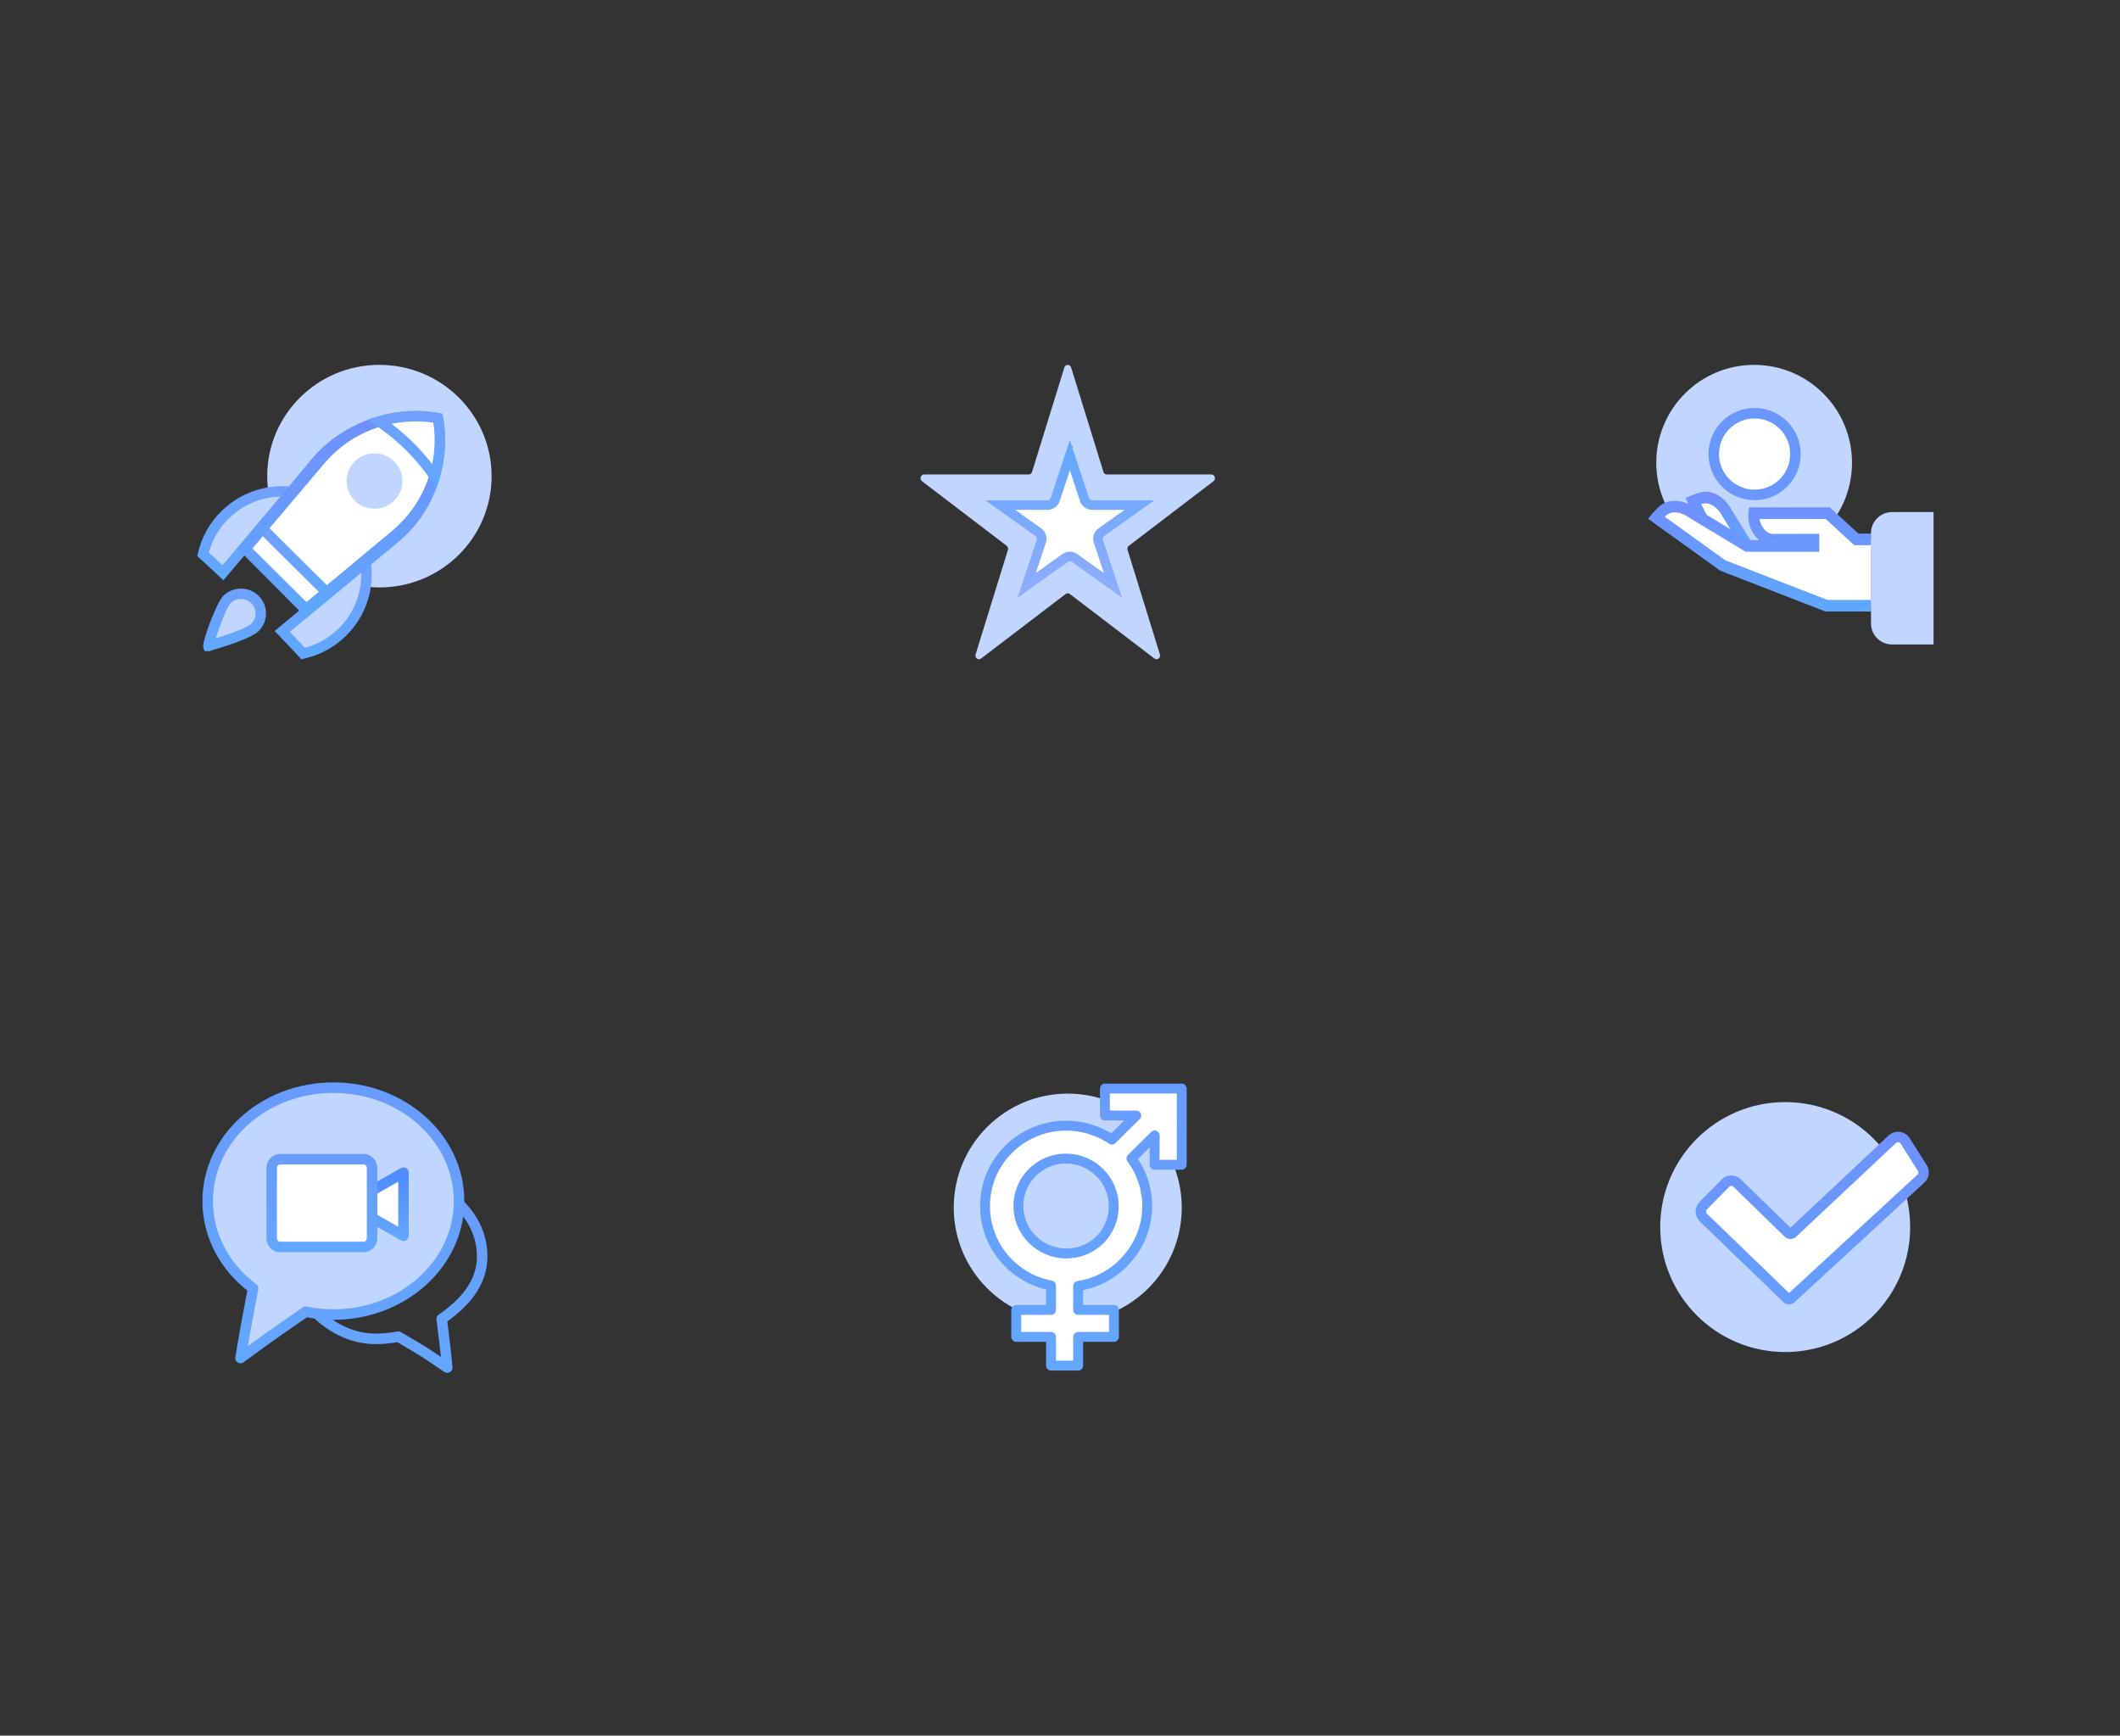<svg width="215" height="176" viewBox="0 0 215 176" fill="none" xmlns="http://www.w3.org/2000/svg">
<rect x="0" y="0" width="215" height="176" fill="#333333" stroke="none"/>
<g clip-path="url(#clip0_444_6532)">
<path d="M45.738 121.384C46.8 122.225 48.901 124.182 48.901 127.416C48.901 130.119 47.111 132.15 44.794 133.753C45.08 136.191 45.1 135.971 45.357 138.681C42.913 137.027 43.301 137.247 40.395 135.55C39.651 135.689 38.88 135.769 38.085 135.769C35.08 135.769 32.737 134 31.517 132.516" stroke="url(#paint0_linear_444_6532)" stroke-width="1.066" stroke-linecap="round" stroke-linejoin="round"/>
<path d="M33.808 110.295C26.768 110.295 21.061 115.446 21.061 121.8C21.061 125.36 22.853 128.54 25.666 130.65C24.946 134.403 24.89 134.792 24.39 137.712C26.92 135.863 27.337 135.538 31.005 133.017C31.908 133.2 32.844 133.305 33.808 133.305C40.848 133.305 46.555 128.154 46.555 121.8C46.555 115.446 40.848 110.295 33.808 110.295Z" fill="#C1D6FF" stroke="url(#paint1_linear_444_6532)" stroke-width="1.066" stroke-linecap="round" stroke-linejoin="round"/>
<path d="M37.736 123.508L40.919 125.311V118.921L37.736 120.724" fill="white"/>
<path d="M37.736 123.508L40.919 125.311V118.921L37.736 120.724" stroke="url(#paint2_linear_444_6532)" stroke-width="1.066" stroke-linecap="round" stroke-linejoin="round"/>
<path d="M37.737 118.482C37.737 117.968 37.364 117.551 36.903 117.551H28.386C27.925 117.551 27.552 117.968 27.552 118.482V125.519C27.552 126.033 27.925 126.45 28.386 126.45H36.902C37.363 126.45 37.736 126.033 37.736 125.519V118.482H37.737Z" fill="white" stroke="url(#paint3_linear_444_6532)" stroke-width="1.066" stroke-linecap="round" stroke-linejoin="round"/>
</g>
<g clip-path="url(#clip1_444_6532)">
<circle cx="108.286" cy="122.461" r="11.561" fill="#C1D6FF"/>
<ellipse cx="108.287" cy="122.461" rx="6.542" ry="6.704" fill="#C1D6FF"/>
<path fill-rule="evenodd" clip-rule="evenodd" d="M112.057 110.385L119.846 110.387C119.852 110.393 119.846 118.116 119.846 118.116H117.085L117.108 115.138L114.747 117.475C115.782 118.86 116.345 120.535 116.345 122.291C116.345 124.114 115.743 125.847 114.635 127.265C113.375 128.918 111.498 130.08 109.341 130.406V132.836H112.973V135.574H109.341V138.481H106.588V135.574H103.061V132.836H106.588V130.36C102.798 129.653 99.898 126.318 99.898 122.325C99.898 122.319 99.898 122.314 99.898 122.308C99.898 122.302 99.898 122.296 99.898 122.291C99.898 120.117 100.751 118.074 102.307 116.533C103.005 115.844 103.797 115.304 104.643 114.914C105.696 114.424 106.869 114.15 108.105 114.15C108.398 114.15 108.688 114.165 108.973 114.195C110.309 114.331 111.617 114.788 112.768 115.568L115.234 113.119H112.057V110.385ZM103.281 122.291C103.281 124.952 105.459 127.108 108.146 127.108C109.348 127.108 110.448 126.676 111.297 125.961C112.311 125.075 112.95 123.774 112.95 122.324C112.95 119.654 110.778 117.488 108.099 117.488C107.543 117.488 107.009 117.582 106.512 117.753C104.629 118.418 103.281 120.199 103.281 122.291Z" fill="white"/>
<path d="M119.846 110.387L120.199 110.03C120.105 109.937 119.978 109.885 119.846 109.885L119.846 110.387ZM112.057 110.385L112.057 109.884C111.924 109.884 111.797 109.936 111.702 110.031C111.608 110.125 111.555 110.252 111.555 110.385H112.057ZM119.846 118.116V118.617C120.123 118.617 120.347 118.393 120.348 118.116L119.846 118.116ZM117.085 118.116L116.584 118.112C116.583 118.246 116.635 118.374 116.729 118.469C116.823 118.564 116.952 118.617 117.085 118.617V118.116ZM117.108 115.138L117.609 115.142C117.611 114.939 117.49 114.755 117.303 114.676C117.115 114.597 116.899 114.638 116.755 114.781L117.108 115.138ZM114.747 117.475L114.394 117.119C114.216 117.295 114.195 117.575 114.345 117.776L114.747 117.475ZM114.635 127.265L114.239 126.956L114.236 126.961L114.635 127.265ZM109.341 130.406L109.266 129.91C109.021 129.947 108.839 130.158 108.839 130.406H109.341ZM109.341 132.836H108.839C108.839 133.113 109.064 133.337 109.341 133.337V132.836ZM112.973 132.836H113.474C113.474 132.558 113.25 132.334 112.973 132.334V132.836ZM112.973 135.574V136.076C113.25 136.076 113.474 135.851 113.474 135.574H112.973ZM109.341 135.574V135.072C109.064 135.072 108.839 135.297 108.839 135.574H109.341ZM109.341 138.481V138.983C109.618 138.983 109.843 138.759 109.843 138.481H109.341ZM106.588 138.481H106.086C106.086 138.759 106.311 138.983 106.588 138.983V138.481ZM106.588 135.574H107.089C107.089 135.297 106.865 135.072 106.588 135.072V135.574ZM103.061 135.574H102.559C102.559 135.851 102.784 136.076 103.061 136.076V135.574ZM103.061 132.836V132.334C102.784 132.334 102.559 132.558 102.559 132.836H103.061ZM106.588 132.836V133.337C106.865 133.337 107.089 133.113 107.089 132.836H106.588ZM106.588 130.36H107.089C107.089 130.118 106.917 129.911 106.68 129.867L106.588 130.36ZM99.898 122.308L100.4 122.309L100.4 122.307L99.898 122.308ZM102.307 116.533L101.955 116.176L101.954 116.176L102.307 116.533ZM104.643 114.914L104.853 115.37L104.855 115.369L104.643 114.914ZM108.973 114.195L108.921 114.694L108.922 114.694L108.973 114.195ZM112.768 115.568L112.487 115.984C112.686 116.118 112.952 116.093 113.122 115.924L112.768 115.568ZM115.234 113.119L115.588 113.475C115.732 113.332 115.776 113.116 115.698 112.928C115.621 112.74 115.438 112.617 115.234 112.617V113.119ZM112.057 113.119H111.555C111.555 113.396 111.78 113.621 112.057 113.621V113.119ZM111.297 125.961L111.621 126.344L111.628 126.338L111.297 125.961ZM106.512 117.753L106.348 117.279L106.345 117.28L106.512 117.753ZM119.846 109.885L112.057 109.884L112.057 110.887L119.846 110.888L119.846 109.885ZM119.846 118.116C120.348 118.116 120.348 118.116 120.348 118.116C120.348 118.116 120.348 118.116 120.348 118.116C120.348 118.115 120.348 118.115 120.348 118.115C120.348 118.114 120.348 118.112 120.348 118.11C120.348 118.107 120.348 118.101 120.348 118.094C120.348 118.079 120.348 118.058 120.348 118.029C120.348 117.973 120.348 117.89 120.348 117.784C120.348 117.573 120.348 117.271 120.348 116.909C120.349 116.185 120.349 115.219 120.35 114.254C120.35 113.288 120.35 112.322 120.35 111.597C120.35 111.234 120.35 110.932 120.349 110.72C120.349 110.614 120.349 110.53 120.349 110.472C120.348 110.443 120.348 110.42 120.348 110.404C120.348 110.396 120.348 110.388 120.348 110.381C120.348 110.378 120.348 110.372 120.347 110.365C120.347 110.363 120.347 110.354 120.346 110.342C120.345 110.336 120.343 110.317 120.341 110.305C120.336 110.277 120.278 110.131 120.199 110.03L119.493 110.743C119.414 110.642 119.356 110.496 119.351 110.469C119.349 110.457 119.347 110.438 119.346 110.432C119.345 110.421 119.345 110.413 119.345 110.411C119.345 110.408 119.345 110.406 119.345 110.406C119.345 110.405 119.345 110.405 119.345 110.405C119.345 110.404 119.345 110.404 119.345 110.404C119.345 110.404 119.345 110.404 119.345 110.405C119.345 110.406 119.345 110.406 119.345 110.407C119.345 110.409 119.345 110.412 119.345 110.415C119.345 110.428 119.345 110.449 119.345 110.477C119.345 110.533 119.346 110.616 119.346 110.721C119.346 110.933 119.347 111.235 119.347 111.597C119.347 112.322 119.347 113.287 119.346 114.253C119.346 115.219 119.346 116.184 119.345 116.909C119.345 117.271 119.345 117.572 119.344 117.783C119.344 117.889 119.344 117.972 119.344 118.029C119.344 118.057 119.344 118.079 119.344 118.093C119.344 118.1 119.344 118.106 119.344 118.11C119.344 118.112 119.344 118.113 119.344 118.114C119.344 118.114 119.344 118.115 119.344 118.115C119.344 118.115 119.344 118.115 119.344 118.115C119.344 118.115 119.344 118.115 119.846 118.116ZM117.085 118.617H119.846V117.614H117.085V118.617ZM116.606 115.134L116.584 118.112L117.587 118.119L117.609 115.142L116.606 115.134ZM115.1 117.832L117.461 115.494L116.755 114.781L114.394 117.119L115.1 117.832ZM116.847 122.291C116.847 120.427 116.248 118.646 115.149 117.175L114.345 117.776C115.315 119.074 115.844 120.644 115.844 122.291H116.847ZM115.03 127.574C116.207 126.068 116.847 124.226 116.847 122.291H115.844C115.844 124.001 115.278 125.626 114.239 126.956L115.03 127.574ZM109.416 130.902C111.706 130.556 113.698 129.323 115.034 127.569L114.236 126.961C113.053 128.514 111.29 129.604 109.266 129.91L109.416 130.902ZM109.843 132.836V130.406H108.839V132.836H109.843ZM112.973 132.334H109.341V133.337H112.973V132.334ZM113.474 135.574V132.836H112.471V135.574H113.474ZM109.341 136.076H112.973V135.072H109.341V136.076ZM109.843 138.481V135.574H108.839V138.481H109.843ZM106.588 138.983H109.341V137.98H106.588V138.983ZM106.086 135.574V138.481H107.089V135.574H106.086ZM103.061 136.076H106.588V135.072H103.061V136.076ZM102.559 132.836V135.574H103.563V132.836H102.559ZM106.588 132.334H103.061V133.337H106.588V132.334ZM106.086 130.36V132.836H107.089V130.36H106.086ZM99.397 122.325C99.397 126.566 102.475 130.103 106.496 130.853L106.68 129.867C103.121 129.203 100.4 126.07 100.4 122.325H99.397ZM99.397 122.307C99.397 122.313 99.397 122.319 99.397 122.325H100.4C100.4 122.32 100.4 122.314 100.4 122.309L99.397 122.307ZM99.397 122.291C99.397 122.297 99.397 122.303 99.397 122.309L100.4 122.307C100.4 122.301 100.4 122.296 100.4 122.291H99.397ZM101.954 116.176C100.303 117.811 99.397 119.982 99.397 122.291H100.4C100.4 120.251 101.199 118.337 102.66 116.889L101.954 116.176ZM104.433 114.458C103.535 114.872 102.694 115.445 101.955 116.176L102.66 116.89C103.315 116.242 104.059 115.736 104.853 115.37L104.433 114.458ZM108.105 113.648C106.795 113.648 105.549 113.939 104.432 114.459L104.855 115.369C105.843 114.909 106.944 114.652 108.105 114.652V113.648ZM109.026 113.696C108.723 113.664 108.416 113.648 108.105 113.648V114.652C108.381 114.652 108.653 114.666 108.921 114.694L109.026 113.696ZM113.05 115.153C111.828 114.325 110.439 113.84 109.024 113.696L108.922 114.694C110.178 114.822 111.407 115.252 112.487 115.984L113.05 115.153ZM114.881 112.763L112.415 115.212L113.122 115.924L115.588 113.475L114.881 112.763ZM112.057 113.621H115.234V112.617H112.057V113.621ZM111.555 110.385V113.119H112.559V110.385H111.555ZM108.146 126.607C105.732 126.607 103.783 124.67 103.783 122.291H102.78C102.78 125.233 105.187 127.61 108.146 127.61V126.607ZM110.974 125.577C110.213 126.219 109.226 126.607 108.146 126.607V127.61C109.47 127.61 110.684 127.134 111.621 126.344L110.974 125.577ZM112.449 122.324C112.449 123.623 111.876 124.788 110.967 125.583L111.628 126.338C112.745 125.361 113.452 123.925 113.452 122.324H112.449ZM108.099 117.99C110.503 117.99 112.449 119.932 112.449 122.324H113.452C113.452 119.375 111.054 116.987 108.099 116.987V117.99ZM106.676 118.227C107.121 118.074 107.6 117.99 108.099 117.99V116.987C107.487 116.987 106.898 117.089 106.348 117.279L106.676 118.227ZM103.783 122.291C103.783 120.421 104.988 118.823 106.679 118.226L106.345 117.28C104.27 118.012 102.78 119.977 102.78 122.291H103.783Z" fill="url(#paint4_linear_444_6532)"/>
</g>
<path d="M181.045 137.106C188.045 137.106 193.719 131.432 193.719 124.433C193.719 117.434 188.045 111.76 181.045 111.76C174.046 111.76 168.372 117.434 168.372 124.433C168.372 131.432 174.046 137.106 181.045 137.106Z" fill="#C1D6FF"/>
<path d="M194.948 118.442C195.168 118.79 195.107 119.246 194.805 119.525L181.65 131.648C181.531 131.782 181.33 131.781 181.215 131.646L172.751 123.473C172.41 123.143 172.403 122.599 172.736 122.261L174.972 119.988C175.301 119.653 175.839 119.648 176.175 119.975L181.358 125.022C181.473 125.156 181.673 125.157 181.792 125.024L191.907 115.527C192.298 115.16 192.926 115.24 193.212 115.693L194.948 118.442Z" fill="white" stroke="url(#paint5_linear_444_6532)" stroke-width="1.066" stroke-linecap="round" stroke-linejoin="round"/>
<g clip-path="url(#clip2_444_6532)">
<circle cx="177.896" cy="46.925" r="9.925" fill="#C1D6FF"/>
<path d="M171.798 50.763L172.448 50.542C173.528 50.175 174.638 50.995 175.167 52.071L177.118 55.201C176.325 55.583 175.313 55.716 174.205 55.592L171.717 50.801C171.745 50.789 171.77 50.778 171.796 50.769L171.798 50.763Z" fill="white"/>
<path d="M174.992 56.221C174.717 56.221 174.433 56.203 174.146 56.171L173.854 56.139L170.924 50.501L171.503 50.251C171.554 50.227 171.585 50.216 171.621 50.204L172.271 49.983C172.501 49.904 172.74 49.866 172.979 49.866C174.022 49.866 175.066 50.613 175.65 51.774L177.942 55.451L177.349 55.736C176.674 56.059 175.881 56.224 174.99 56.224L174.992 56.221ZM174.554 55.03C175.17 55.075 175.749 55.025 176.252 54.892L174.663 52.338C174.205 51.409 173.334 50.856 172.619 51.1L172.529 51.13L174.554 55.028V55.03Z" fill="url(#paint6_linear_444_6532)"/>
<path d="M189.769 61.426H185.237L174.712 57.343L167.97 52.493C167.989 52.47 168.006 52.447 168.026 52.426L168.51 51.92C169.314 51.083 170.658 51.285 171.597 51.994L175.606 54.407L177.184 55.365H183.943V54.721L179.751 54.733C178.677 54.701 177.831 53.449 177.861 52.326C177.861 52.326 177.884 52.07 177.887 52.044H185.366L188.259 54.701H189.769" fill="white"/>
<path d="M189.77 62.014H185.136L174.451 57.867L167.144 52.611L167.537 52.117C167.571 52.073 167.599 52.041 167.63 52.009L168.114 51.503C169.151 50.419 170.799 50.68 171.901 51.497L177.336 54.778H178.402C177.702 54.187 177.277 53.205 177.3 52.309V52.267L177.376 51.453H185.58L188.474 54.11H189.773V55.286H188.049L185.156 52.629H178.444C178.551 53.355 179.108 54.125 179.768 54.143L184.503 54.131L184.509 55.953H177.032L175.323 54.916L171.266 52.47C170.565 51.941 169.5 51.715 168.907 52.335L168.839 52.406L174.974 56.818L185.338 60.839H189.77V62.014Z" fill="url(#paint7_linear_444_6532)"/>
<path d="M196.091 51.928H191.881C190.703 51.928 189.748 52.882 189.748 54.06V63.222C189.748 64.4 190.703 65.355 191.881 65.355H196.091" fill="#C1D6FF"/>
<circle cx="177.942" cy="46.043" r="4.143" fill="white" stroke="#6A97FE" stroke-width="1.066"/>
</g>
<g clip-path="url(#clip3_444_6532)">
<path d="M107.944 37.261C108.052 36.913 108.52 36.913 108.628 37.261L111.905 47.854C111.953 48.009 112.092 48.115 112.247 48.115H122.853C123.202 48.115 123.346 48.583 123.065 48.798L114.484 55.344C114.358 55.441 114.305 55.611 114.354 55.767L117.631 66.359C117.739 66.707 117.36 66.996 117.078 66.781L108.497 60.235C108.371 60.139 108.201 60.139 108.075 60.235L99.494 66.781C99.212 66.996 98.833 66.707 98.941 66.359L102.218 55.767C102.267 55.611 102.214 55.441 102.088 55.344L93.507 48.798C93.225 48.583 93.37 48.115 93.719 48.115H104.325C104.48 48.115 104.618 48.009 104.667 47.854L107.944 37.261Z" fill="#C1D6FF"/>
<path d="M107.005 50.669L108.499 46.165L109.992 50.669C110.1 50.996 110.406 51.216 110.75 51.216H115.559L111.682 53.977C111.397 54.18 111.277 54.546 111.387 54.879L112.873 59.359L108.962 56.574C108.685 56.376 108.313 56.376 108.036 56.574L104.125 59.359L105.61 54.879C105.72 54.546 105.601 54.18 105.315 53.977L101.439 51.216H106.248C106.592 51.216 106.897 50.996 107.005 50.669ZM108.657 45.686L108.658 45.686L108.499 45.633L108.658 45.686C108.657 45.686 108.657 45.686 108.657 45.686Z" fill="white" stroke="url(#paint8_linear_444_6532)" stroke-width="0.966"/>
</g>
<g clip-path="url(#clip4_444_6532)">
<path d="M49.857 48.285C49.857 54.518 44.763 59.57 38.479 59.57C32.194 59.57 27.101 54.518 27.101 48.285C27.101 42.052 32.192 37 38.476 37C44.761 37 49.855 42.052 49.855 48.285H49.857Z" fill="#C1D6FF"/>
<path d="M29.549 49.874C27.144 49.616 24.649 50.4 22.803 52.228C21.657 53.364 20.92 54.747 20.589 56.207C21.26 56.814 21.933 57.443 22.609 58.077L29.549 49.874Z" fill="#C1D6FF"/>
<path d="M22.655 58.844L22.246 58.46C21.509 57.766 20.849 57.156 20.231 56.596L20.003 56.391L20.072 56.093C20.441 54.489 21.255 53.024 22.429 51.859C24.092 50.21 26.301 49.303 28.653 49.303C28.971 49.303 29.292 49.321 29.605 49.353L30.594 49.458L22.655 58.844ZM21.18 56.03C21.618 56.427 22.074 56.851 22.567 57.311L28.451 50.355C26.46 50.405 24.593 51.199 23.18 52.601C22.22 53.553 21.53 54.734 21.18 56.03Z" fill="url(#paint9_linear_444_6532)"/>
<path d="M37.071 56.998L28.623 64.028C29.344 64.78 30.05 65.527 30.736 66.271C32.205 65.94 33.603 65.209 34.748 64.075C36.692 62.148 37.464 59.499 37.069 56.998H37.071Z" fill="#C1D6FF"/>
<path d="M30.556 66.855L30.349 66.629C29.692 65.916 29.002 65.185 28.241 64.391L27.852 63.986L37.451 55.996L37.596 56.917C38.031 59.667 37.106 62.481 35.125 64.446C33.95 65.611 32.473 66.421 30.856 66.784L30.556 66.853V66.855ZM29.398 64.073C29.933 64.633 30.434 65.167 30.917 65.688C32.224 65.34 33.415 64.656 34.375 63.705C35.886 62.205 36.695 60.146 36.636 58.047L29.398 64.073Z" fill="url(#paint10_linear_444_6532)"/>
<path d="M24.881 55.649L31.054 61.772L40.112 54.234C43.708 51.241 45.193 46.681 44.405 42.407C40.096 41.626 35.498 43.096 32.48 46.665L24.881 55.649Z" fill="white"/>
<path d="M27.307 53.545L26.557 54.289L32.936 60.615L33.686 59.871L27.307 53.545Z" fill="url(#paint11_linear_444_6532)"/>
<path d="M31.083 62.665L24.073 55.617L31.698 46.443C34.196 43.489 38.24 41.676 42.133 41.676C42.926 41.676 43.721 41.747 44.501 41.889L44.861 41.955L44.928 42.312C45.776 46.915 44.046 51.928 40.44 54.928L31.083 62.665ZM25.597 55.617L31.083 61.059L39.77 53.831C42.989 51.152 44.57 46.978 43.941 42.865C43.342 42.775 42.735 42.73 42.13 42.73C38.55 42.73 35.18 44.287 32.884 47.004L25.6 55.617H25.597Z" fill="url(#paint12_linear_444_6532)"/>
<path d="M25.859 63.622C25.074 64.401 21.115 65.503 21.115 65.503C21.062 65.555 22.226 61.579 23.011 60.798C23.796 60.019 25.071 60.019 25.856 60.798C26.641 61.576 26.641 62.841 25.856 63.62L25.859 63.622Z" fill="#C1D6FF"/>
<path d="M21.116 66.031H20.76L20.625 65.705C20.408 65.185 21.97 61.09 22.638 60.427C23.118 59.951 23.757 59.688 24.436 59.688C25.114 59.688 25.753 59.951 26.233 60.427C26.713 60.903 26.979 61.537 26.979 62.21C26.979 62.883 26.713 63.517 26.233 63.993C25.438 64.782 22.306 65.713 21.394 65.971L21.336 66.029H21.116V66.031ZM24.436 60.743C24.04 60.743 23.666 60.895 23.388 61.174C22.953 61.605 22.256 63.554 21.882 64.732C23.367 64.275 25.093 63.641 25.483 63.254C25.764 62.975 25.918 62.607 25.918 62.215C25.918 61.824 25.764 61.453 25.483 61.177C25.202 60.898 24.831 60.745 24.436 60.745V60.743Z" fill="url(#paint13_linear_444_6532)"/>
<path d="M41.531 45.258C42.496 46.215 43.342 47.233 44.066 48.285C44.644 46.383 44.766 44.366 44.405 42.407C42.429 42.049 40.396 42.17 38.478 42.743C39.539 43.461 40.565 44.3 41.531 45.258Z" fill="white"/>
<path d="M44.254 49.489L43.629 48.582C42.907 47.535 42.077 46.544 41.155 45.631C40.234 44.719 39.232 43.893 38.179 43.177L37.265 42.557L38.325 42.239C40.327 41.639 42.462 41.518 44.501 41.889L44.862 41.955L44.928 42.312C45.299 44.335 45.177 46.452 44.575 48.437L44.254 49.489ZM39.709 42.978C40.478 43.561 41.213 44.2 41.908 44.887C42.6 45.573 43.244 46.302 43.833 47.065C44.117 45.681 44.156 44.251 43.947 42.864C42.544 42.654 41.102 42.694 39.712 42.978H39.709Z" fill="url(#paint14_linear_444_6532)"/>
<path d="M39.985 50.765C38.88 51.861 37.087 51.861 35.979 50.765C34.873 49.668 34.873 47.89 35.979 46.791C37.084 45.694 38.877 45.694 39.985 46.791C41.091 47.888 41.091 49.668 39.985 50.765Z" fill="#C1D6FF"/>
</g>
<defs>
<linearGradient id="paint0_linear_444_6532" x1="40.209" y1="121.384" x2="40.209" y2="138.681" gradientUnits="userSpaceOnUse">
<stop stop-color="#689BFE"/>
<stop offset="1" stop-color="#63A6FF"/>
</linearGradient>
<linearGradient id="paint1_linear_444_6532" x1="33.808" y1="110.295" x2="33.808" y2="137.712" gradientUnits="userSpaceOnUse">
<stop stop-color="#689BFE"/>
<stop offset="1" stop-color="#63A6FF"/>
</linearGradient>
<linearGradient id="paint2_linear_444_6532" x1="39.328" y1="118.921" x2="39.328" y2="125.311" gradientUnits="userSpaceOnUse">
<stop stop-color="#4F8BFF"/>
<stop offset="1" stop-color="#63A6FF"/>
</linearGradient>
<linearGradient id="paint3_linear_444_6532" x1="32.644" y1="117.551" x2="32.644" y2="126.45" gradientUnits="userSpaceOnUse">
<stop stop-color="#689BFE"/>
<stop offset="1" stop-color="#63A6FF"/>
</linearGradient>
<linearGradient id="paint4_linear_444_6532" x1="109.874" y1="110.385" x2="109.874" y2="138.481" gradientUnits="userSpaceOnUse">
<stop stop-color="#689BFE"/>
<stop offset="1" stop-color="#63A6FF"/>
</linearGradient>
<linearGradient id="paint5_linear_444_6532" x1="184.535" y1="113.893" x2="182.486" y2="131.87" gradientUnits="userSpaceOnUse">
<stop stop-color="#6F91FE"/>
<stop offset="1" stop-color="#659EFF"/>
</linearGradient>
<linearGradient id="paint6_linear_444_6532" x1="174.448" y1="49.866" x2="174.448" y2="56.169" gradientUnits="userSpaceOnUse">
<stop stop-color="#708FFE"/>
<stop offset="1" stop-color="#5FA7FF"/>
</linearGradient>
<linearGradient id="paint7_linear_444_6532" x1="178.507" y1="50.784" x2="178.507" y2="61.917" gradientUnits="userSpaceOnUse">
<stop stop-color="#708FFE"/>
<stop offset="1" stop-color="#5FA7FF"/>
</linearGradient>
<linearGradient id="paint8_linear_444_6532" x1="108.499" y1="44.63" x2="108.499" y2="62.295" gradientUnits="userSpaceOnUse">
<stop stop-color="#61A7FF"/>
<stop offset="1" stop-color="#96ADFE"/>
</linearGradient>
<linearGradient id="paint9_linear_444_6532" x1="25.298" y1="49.303" x2="25.298" y2="58.844" gradientUnits="userSpaceOnUse">
<stop stop-color="#70A0FE"/>
<stop offset="1" stop-color="#5FA7FF"/>
</linearGradient>
<linearGradient id="paint10_linear_444_6532" x1="32.777" y1="55.996" x2="32.777" y2="66.855" gradientUnits="userSpaceOnUse">
<stop stop-color="#70A0FE"/>
<stop offset="1" stop-color="#5FA7FF"/>
</linearGradient>
<linearGradient id="paint11_linear_444_6532" x1="26.424" y1="53.413" x2="33.254" y2="60.299" gradientUnits="userSpaceOnUse">
<stop stop-color="#70A0FE"/>
<stop offset="1" stop-color="#5FA7FF"/>
</linearGradient>
<linearGradient id="paint12_linear_444_6532" x1="34.652" y1="41.676" x2="34.652" y2="62.484" gradientUnits="userSpaceOnUse">
<stop stop-color="#708FFE"/>
<stop offset="1" stop-color="#5FA7FF"/>
</linearGradient>
<linearGradient id="paint13_linear_444_6532" x1="23.791" y1="59.688" x2="23.791" y2="66.031" gradientUnits="userSpaceOnUse">
<stop stop-color="#70A0FE"/>
<stop offset="1" stop-color="#5FA7FF"/>
</linearGradient>
<linearGradient id="paint14_linear_444_6532" x1="41.201" y1="41.678" x2="41.201" y2="49.489" gradientUnits="userSpaceOnUse">
<stop stop-color="#70A0FE"/>
<stop offset="1" stop-color="#5FA7FF"/>
</linearGradient>
<clipPath id="clip0_444_6532">
<rect width="29.855" height="29.855" fill="white" transform="translate(20 109.506)"/>
</clipPath>
<clipPath id="clip1_444_6532">
<rect width="29.855" height="29.855" fill="white" transform="translate(93.359 109.506)"/>
</clipPath>
<clipPath id="clip2_444_6532">
<rect width="29.855" height="29.855" fill="white" transform="translate(167.145 37)"/>
</clipPath>
<clipPath id="clip3_444_6532">
<rect width="29.855" height="29.855" fill="white" transform="translate(93.359 37)"/>
</clipPath>
<clipPath id="clip4_444_6532">
<rect width="29.855" height="29.855" fill="white" transform="translate(20 37)"/>
</clipPath>
</defs>
</svg>
